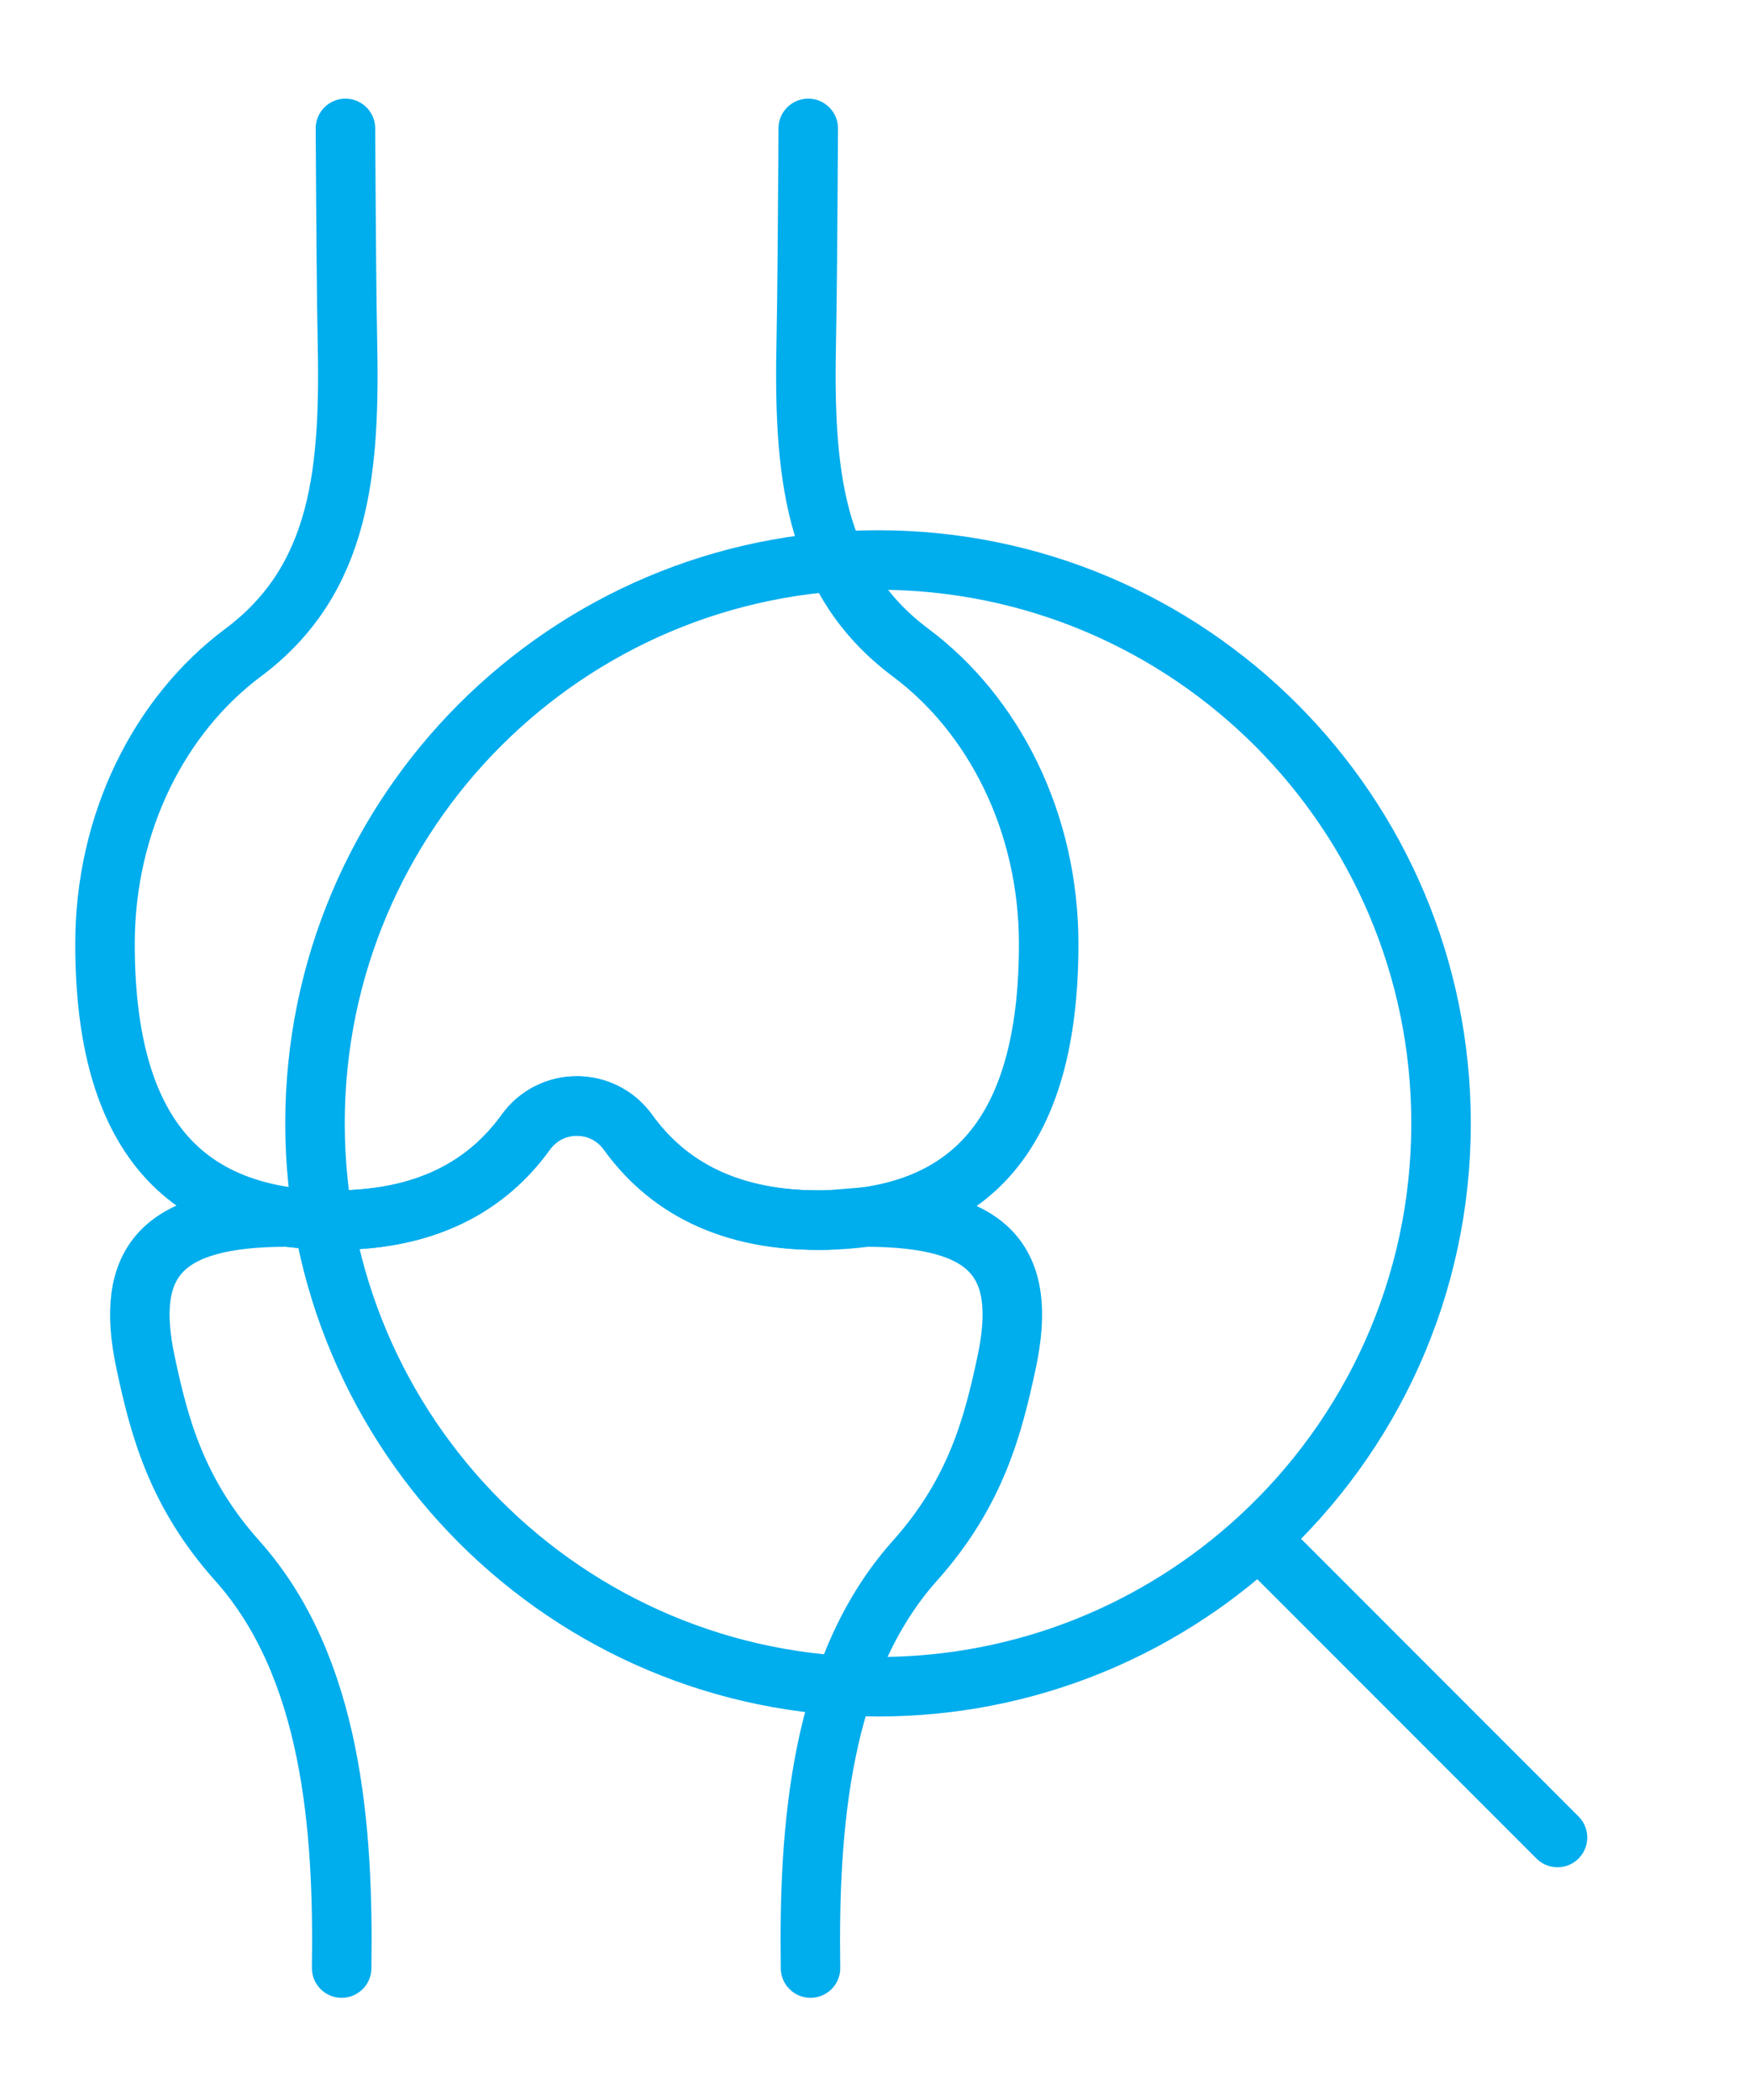 <svg width="100" height="120" viewBox="0 0 100 120" fill="none" xmlns="http://www.w3.org/2000/svg">
<path d="M46.185 7.337C46.154 12.876 46.118 17.344 46.074 19.357C45.914 26.833 46.405 33.092 52.037 37.295C56.787 40.84 59.925 46.974 59.925 53.946C59.925 64.915 55.326 69.505 47.334 69.714C41.554 69.867 38.041 67.691 35.884 64.698C34.443 62.701 31.48 62.701 30.042 64.698C27.884 67.691 24.371 69.865 18.591 69.714C10.6 69.505 6 64.918 6 53.946C6 46.974 9.138 40.842 13.888 37.295C19.52 33.092 20.014 26.833 19.851 19.357C19.807 17.344 19.771 12.876 19.74 7.337" stroke="#00ADED" stroke-width="3.4" stroke-linecap="round" stroke-linejoin="round"/>
<path d="M46.315 112.461C46.198 104.464 46.863 95.247 52.278 89.188C55.781 85.268 56.748 81.455 57.517 77.874C58.764 72.046 56.572 69.544 49.448 69.544L47.337 69.715C41.557 69.867 38.044 67.691 35.886 64.698C34.445 62.701 31.483 62.701 30.044 64.698C27.887 67.691 24.373 69.865 18.594 69.715L16.39 69.544C9.265 69.544 7.074 72.046 8.321 77.874C9.086 81.455 10.054 85.268 13.559 89.188C18.974 95.247 19.639 104.464 19.523 112.461" stroke="#00ADED" stroke-width="3.4" stroke-linecap="round" stroke-linejoin="round"/>
<path d="M71.924 87.914C78.331 82.029 82.346 73.58 82.346 64.192C82.346 46.413 67.942 32 50.173 32C32.404 32 18 46.413 18 64.192C18 81.972 32.404 96.385 50.173 96.385C58.56 96.385 66.197 93.174 71.924 87.914ZM71.924 87.914L89 105" stroke="#00ADED" stroke-width="3.4" stroke-linecap="round" stroke-linejoin="round"/>
</svg>
